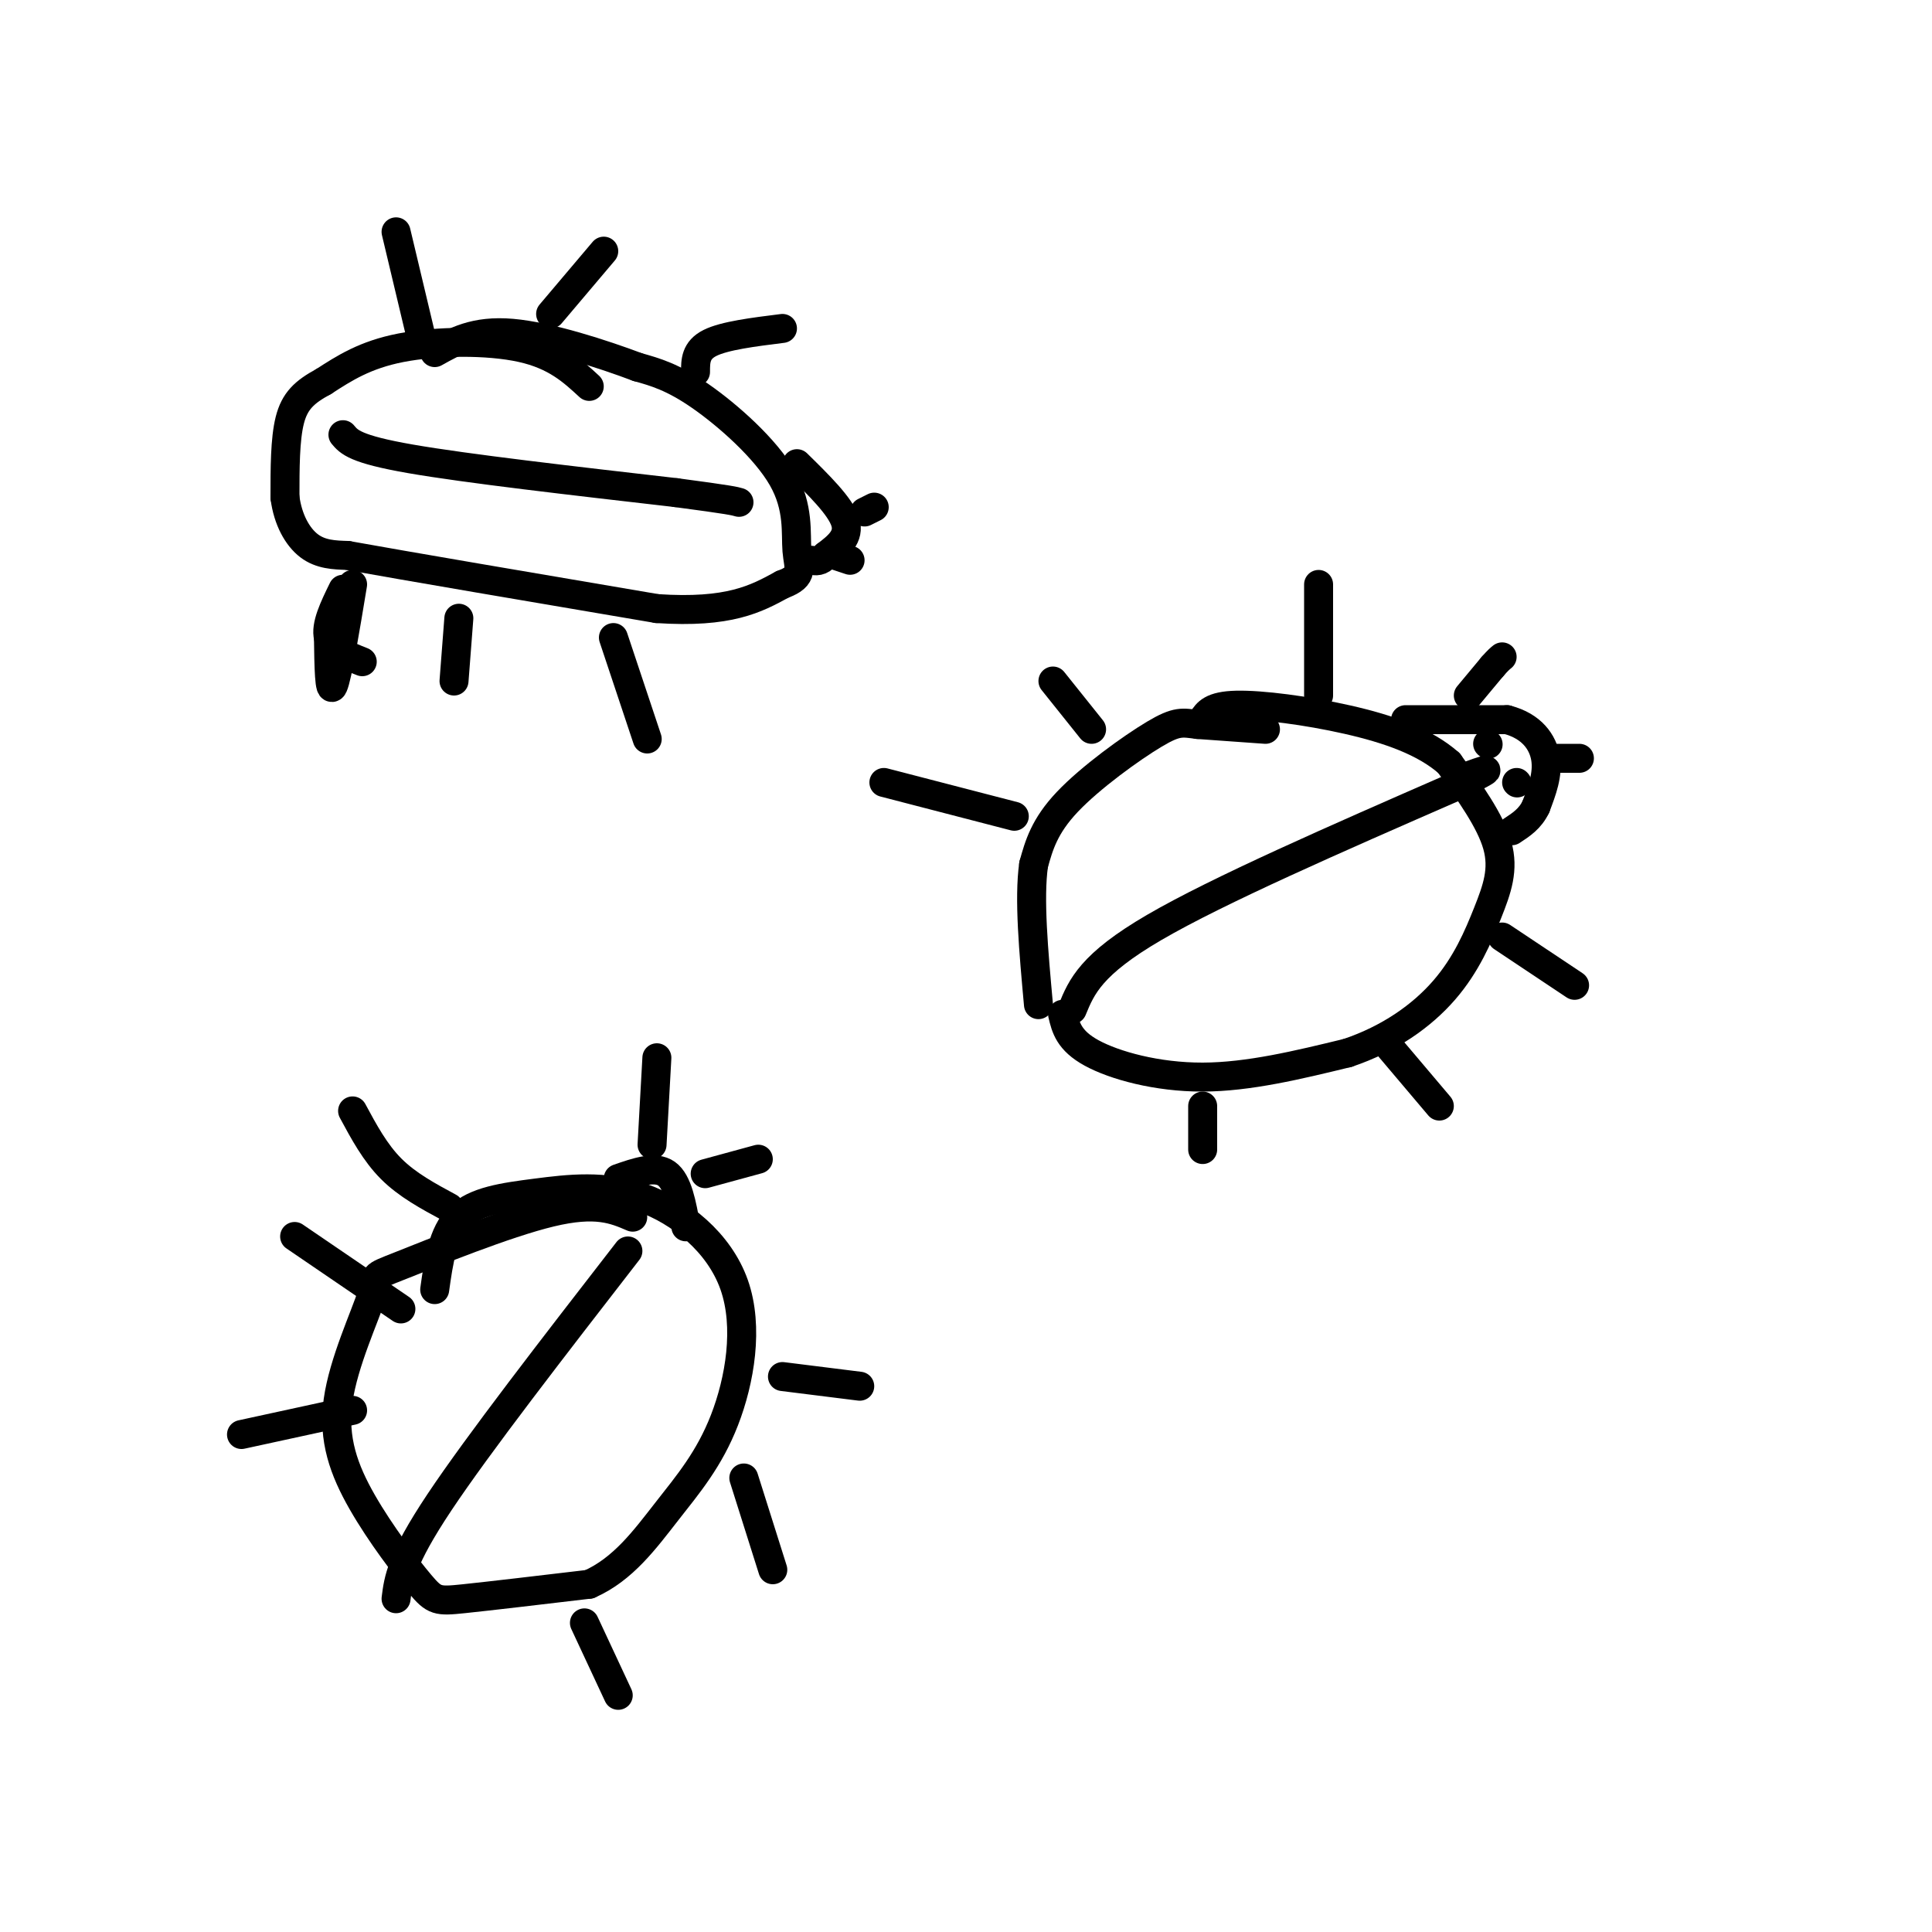 <svg viewBox='0 0 400 400' version='1.1' xmlns='http://www.w3.org/2000/svg' xmlns:xlink='http://www.w3.org/1999/xlink'><g fill='none' stroke='rgb(0,0,0)' stroke-width='6' stroke-linecap='round' stroke-linejoin='round'><path d='M262,151c0.000,0.000 -14.000,-1.000 -14,-1'/><path d='M248,150c-3.214,-0.381 -4.250,-0.833 -9,2c-4.750,2.833 -13.214,8.952 -18,14c-4.786,5.048 -5.893,9.024 -7,13'/><path d='M214,179c-1.000,7.000 0.000,18.000 1,29'/><path d='M220,210c0.644,2.711 1.289,5.422 6,8c4.711,2.578 13.489,5.022 23,5c9.511,-0.022 19.756,-2.511 30,-5'/><path d='M279,218c8.689,-2.917 15.411,-7.710 20,-13c4.589,-5.290 7.043,-11.078 9,-16c1.957,-4.922 3.416,-8.978 2,-14c-1.416,-5.022 -5.708,-11.011 -10,-17'/><path d='M300,158c-5.012,-4.452 -12.542,-7.083 -21,-9c-8.458,-1.917 -17.845,-3.119 -23,-3c-5.155,0.119 -6.077,1.560 -7,3'/><path d='M222,209c1.917,-4.667 3.833,-9.333 17,-17c13.167,-7.667 37.583,-18.333 62,-29'/><path d='M301,163c10.667,-5.167 6.333,-3.583 2,-2'/><path d='M311,194c0.000,0.000 15.000,10.000 15,10'/><path d='M287,216c0.000,0.000 11.000,13.000 11,13'/><path d='M249,229c0.000,0.000 0.000,9.000 0,9'/><path d='M183,162c0.000,0.000 27.000,7.000 27,7'/><path d='M218,141c0.000,0.000 8.000,10.000 8,10'/><path d='M273,121c0.000,0.000 0.000,23.000 0,23'/><path d='M291,149c0.000,0.000 21.000,0.000 21,0'/><path d='M312,149c5.133,1.333 7.467,4.667 8,8c0.533,3.333 -0.733,6.667 -2,10'/><path d='M318,167c-1.167,2.500 -3.083,3.750 -5,5'/><path d='M304,144c0.000,0.000 5.000,-6.000 5,-6'/><path d='M309,138c1.167,-1.333 1.583,-1.667 2,-2'/><path d='M321,157c0.000,0.000 6.000,0.000 6,0'/><path d='M308,154c0.000,0.000 0.100,0.100 0.1,0.1'/><path d='M314,162c0.000,0.000 0.100,0.100 0.1,0.1'/><path d='M122,80c-3.489,-3.222 -6.978,-6.444 -14,-8c-7.022,-1.556 -17.578,-1.444 -25,0c-7.422,1.444 -11.711,4.222 -16,7'/><path d='M67,79c-4.000,2.156 -6.000,4.044 -7,8c-1.000,3.956 -1.000,9.978 -1,16'/><path d='M59,103c0.600,4.622 2.600,8.178 5,10c2.400,1.822 5.200,1.911 8,2'/><path d='M72,115c12.000,2.167 38.000,6.583 64,11'/><path d='M136,126c15.000,1.000 20.500,-2.000 26,-5'/><path d='M162,121c4.654,-1.702 3.289,-3.456 3,-7c-0.289,-3.544 0.499,-8.877 -3,-15c-3.499,-6.123 -11.285,-13.035 -17,-17c-5.715,-3.965 -9.357,-4.982 -13,-6'/><path d='M132,76c-7.089,-2.667 -18.311,-6.333 -26,-7c-7.689,-0.667 -11.844,1.667 -16,4'/><path d='M71,90c1.250,1.500 2.500,3.000 14,5c11.500,2.000 33.250,4.500 55,7'/><path d='M140,102c11.333,1.500 12.167,1.750 13,2'/><path d='M127,132c0.000,0.000 7.000,21.000 7,21'/><path d='M95,128c0.000,0.000 -1.000,13.000 -1,13'/><path d='M71,122c-1.833,3.750 -3.667,7.500 -3,10c0.667,2.500 3.833,3.750 7,5'/><path d='M165,96c4.500,4.417 9.000,8.833 10,12c1.000,3.167 -1.500,5.083 -4,7'/><path d='M171,115c-1.167,1.333 -2.083,1.167 -3,1'/><path d='M179,106c0.000,0.000 2.000,-1.000 2,-1'/><path d='M173,115c0.000,0.000 3.000,1.000 3,1'/><path d='M144,77c0.000,-2.250 0.000,-4.500 3,-6c3.000,-1.500 9.000,-2.250 15,-3'/><path d='M114,65c0.000,0.000 11.000,-13.000 11,-13'/><path d='M87,69c0.000,0.000 -5.000,-21.000 -5,-21'/><path d='M68,132c0.083,5.917 0.167,11.833 1,10c0.833,-1.833 2.417,-11.417 4,-21'/><path d='M131,252c-3.795,-1.629 -7.590,-3.258 -17,-1c-9.410,2.258 -24.435,8.402 -31,11c-6.565,2.598 -4.670,1.651 -6,6c-1.330,4.349 -5.884,13.994 -7,22c-1.116,8.006 1.206,14.373 5,21c3.794,6.627 9.060,13.515 12,17c2.940,3.485 3.554,3.567 9,3c5.446,-0.567 15.723,-1.784 26,-3'/><path d='M122,328c7.012,-3.087 11.543,-9.305 16,-15c4.457,-5.695 8.842,-10.867 12,-19c3.158,-8.133 5.089,-19.226 2,-28c-3.089,-8.774 -11.199,-15.228 -19,-18c-7.801,-2.772 -15.293,-1.862 -22,-1c-6.707,0.862 -12.631,1.675 -16,5c-3.369,3.325 -4.185,9.163 -5,15'/><path d='M130,259c-15.500,20.000 -31.000,40.000 -39,52c-8.000,12.000 -8.500,16.000 -9,20'/><path d='M128,244c3.833,-1.333 7.667,-2.667 10,-1c2.333,1.667 3.167,6.333 4,11'/><path d='M135,237c0.000,0.000 1.000,-18.000 1,-18'/><path d='M146,243c0.000,0.000 11.000,-3.000 11,-3'/><path d='M162,285c0.000,0.000 16.000,2.000 16,2'/><path d='M154,306c0.000,0.000 6.000,19.000 6,19'/><path d='M121,336c0.000,0.000 7.000,15.000 7,15'/><path d='M73,230c2.333,4.333 4.667,8.667 8,12c3.333,3.333 7.667,5.667 12,8'/><path d='M61,256c0.000,0.000 22.000,15.000 22,15'/><path d='M50,297c0.000,0.000 23.000,-5.000 23,-5'/></g>
</svg>